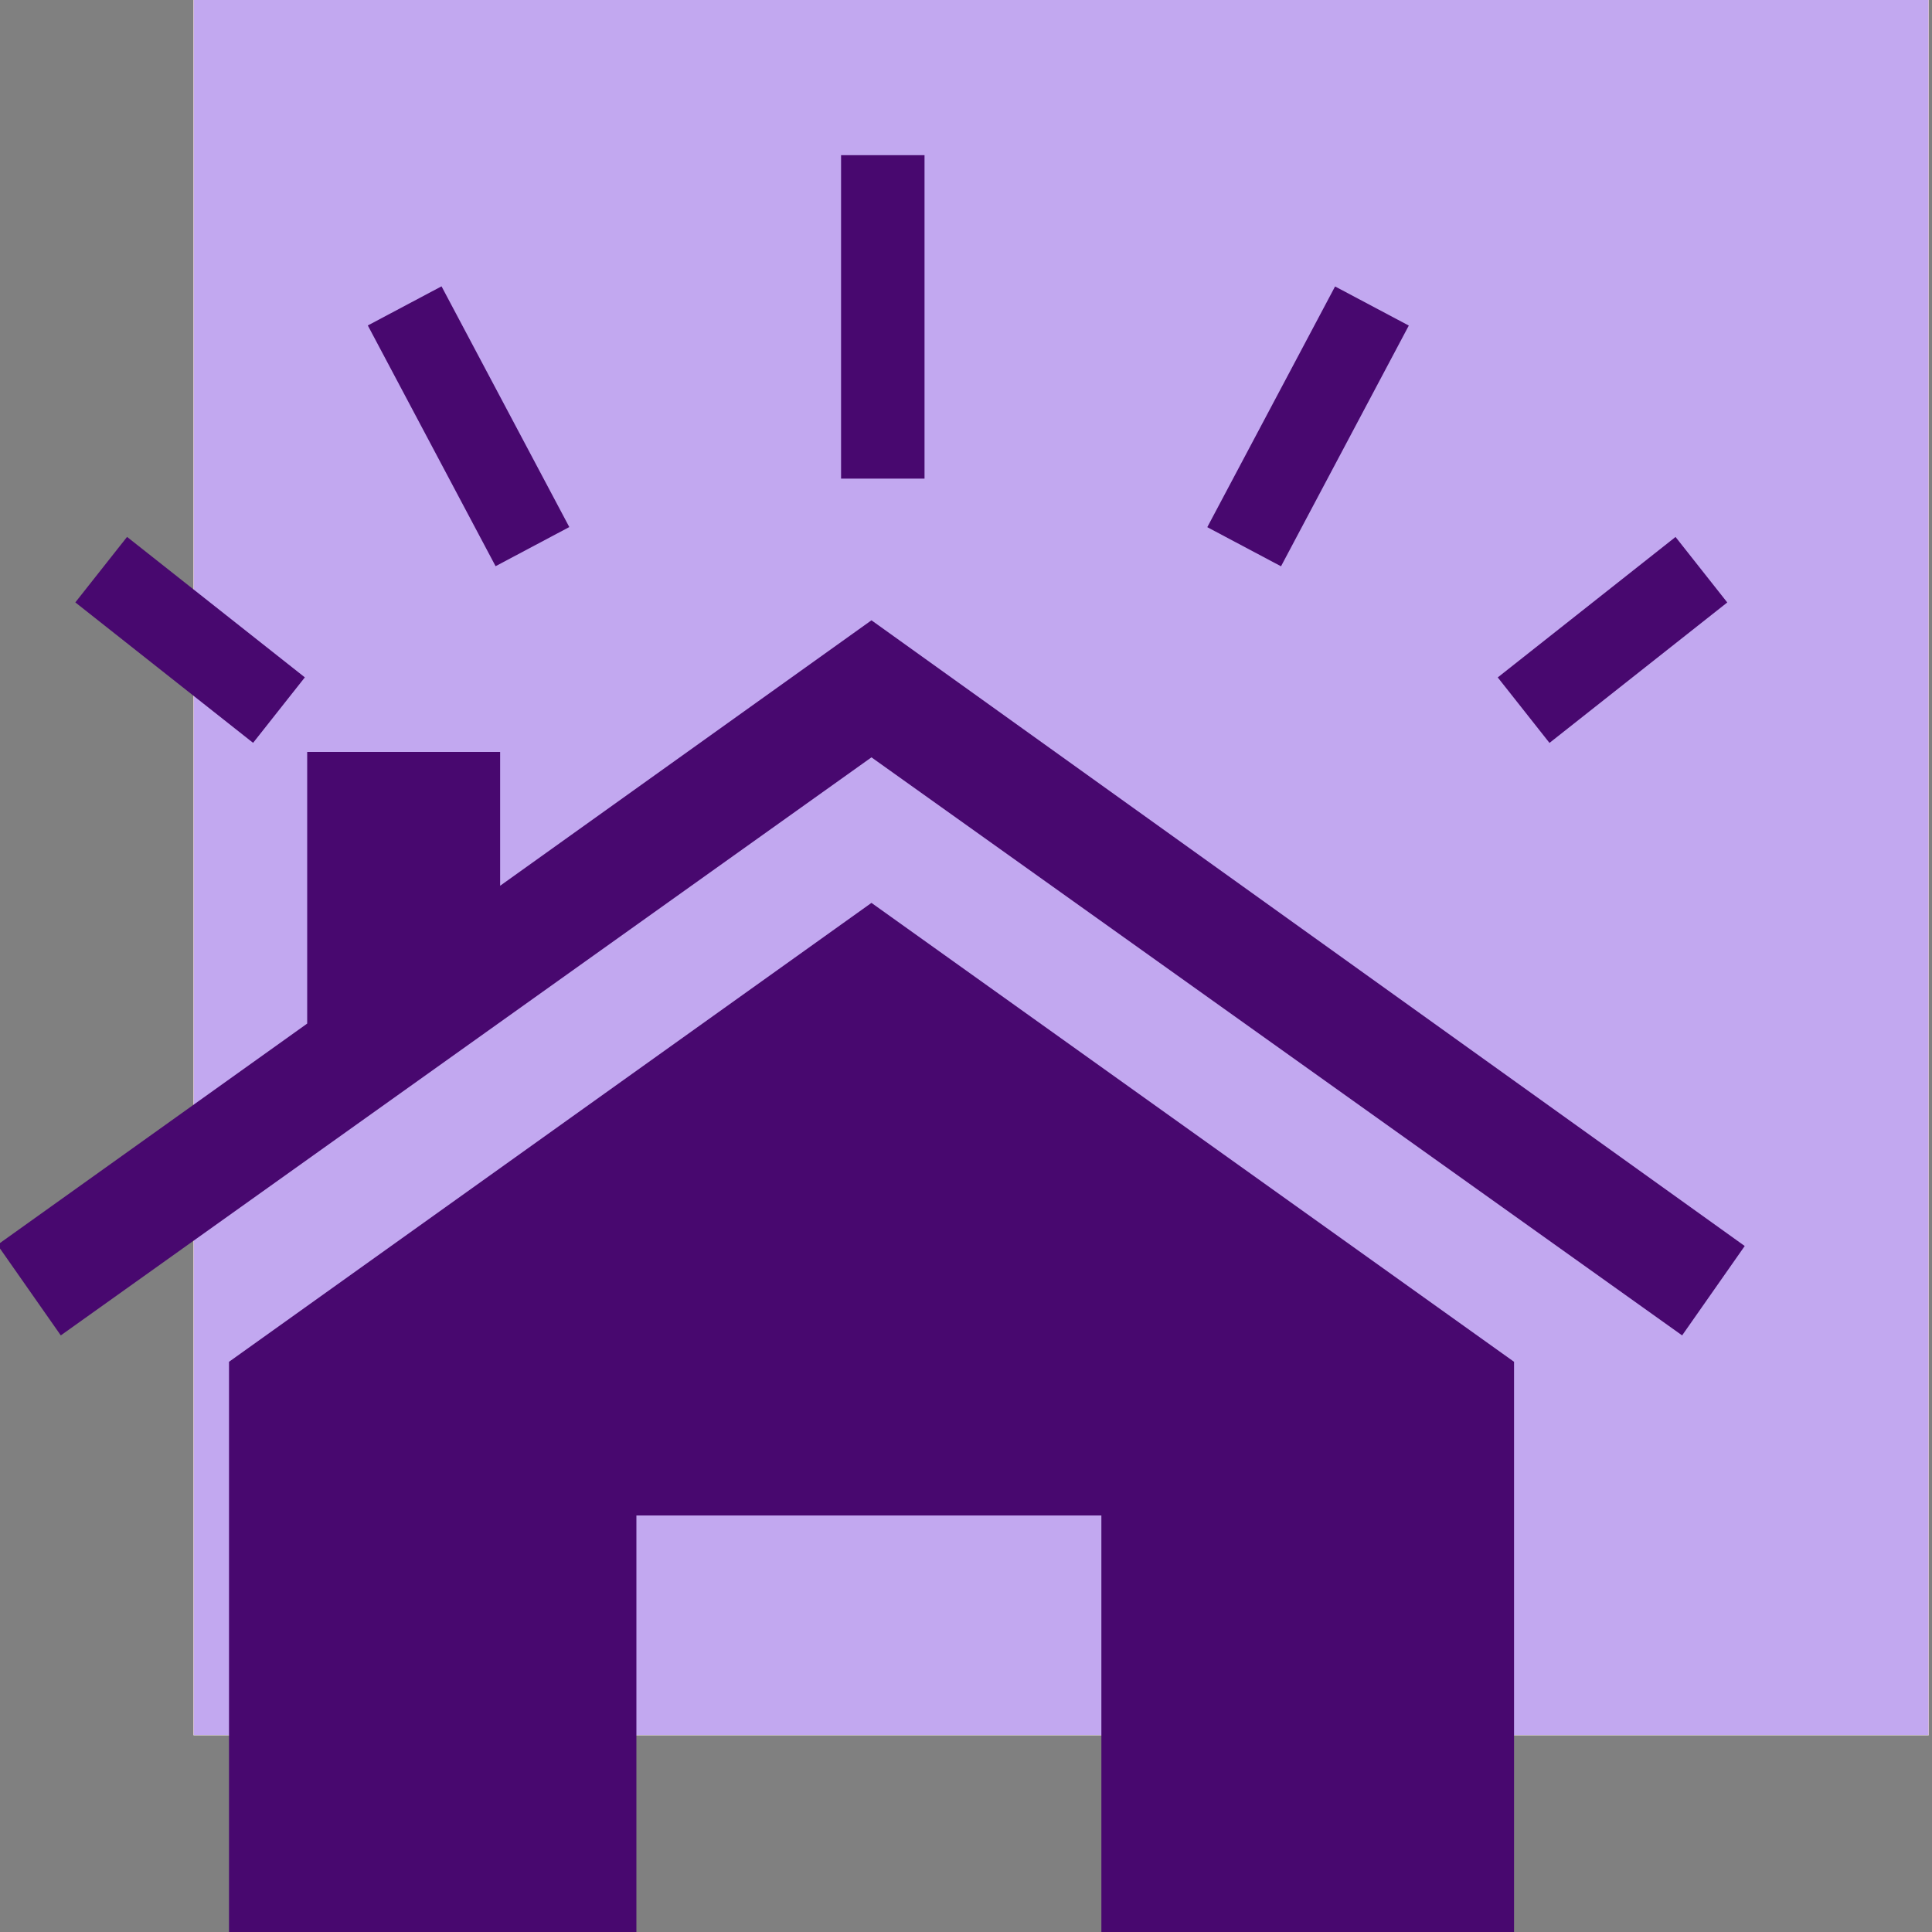 <svg xmlns="http://www.w3.org/2000/svg" id="Layer_1" data-name="Layer 1" viewBox="0 0 150 150"><rect x="0" y="0" width="150" height="150" fill="#808080" stroke="none"/><defs><style>.cls-2{fill:#48086f}</style></defs><g id="wh"><path d="M15.03 0h134.71v134.71H15.03z" style="fill:#fff"/></g><g id="gray"><path d="M15.03 0h134.71v134.71H15.03z" style="fill:#e6e6e6"/></g><g id="strat"><path d="M15.03 0h134.71v134.71H15.03z" style="fill:#c3d7fe"/></g><g id="inf"><path d="M15.03 0h134.71v134.71H15.03z" style="fill:#a8e8e2"/></g><g id="mand"><path d="M15.03 0h134.71v134.71H15.03z" style="fill:#ffbfac"/></g><g id="subm"><path d="M15.03 0h134.71v134.71H15.03z" style="fill:#f8e19a"/></g><g id="fw"><path d="M15.03 0h134.71v134.71H15.03z" style="fill:#c2a8f0"/></g><g><path d="M17.78 105.73v45.48h31.63v-33.55h36.1v33.55h32.04v-45.48L67.66 70.1l-49.88 35.63z" class="cls-2"/><path d="M67.66 48.16 38.83 68.77V58.38H23.85v21.09L-.2 96.65l4.92 7.03L67.66 58.8l62.94 44.88 4.86-6.94-67.8-48.58z" class="cls-2"/></g><g><path d="M65.3 12.05h6.48v25.11H65.3zM103.655 22.24l5.724 3.037-9.921 18.69-5.724-3.038zM130.088 41.69l4.017 5.085-13.803 10.904-4.017-5.084zM44.2 40.921l-5.723 3.038-9.92-18.69 5.723-3.038zM23.668 52.59l-4.018 5.084L5.848 46.77l4.017-5.085z" class="cls-2"/></g></svg>